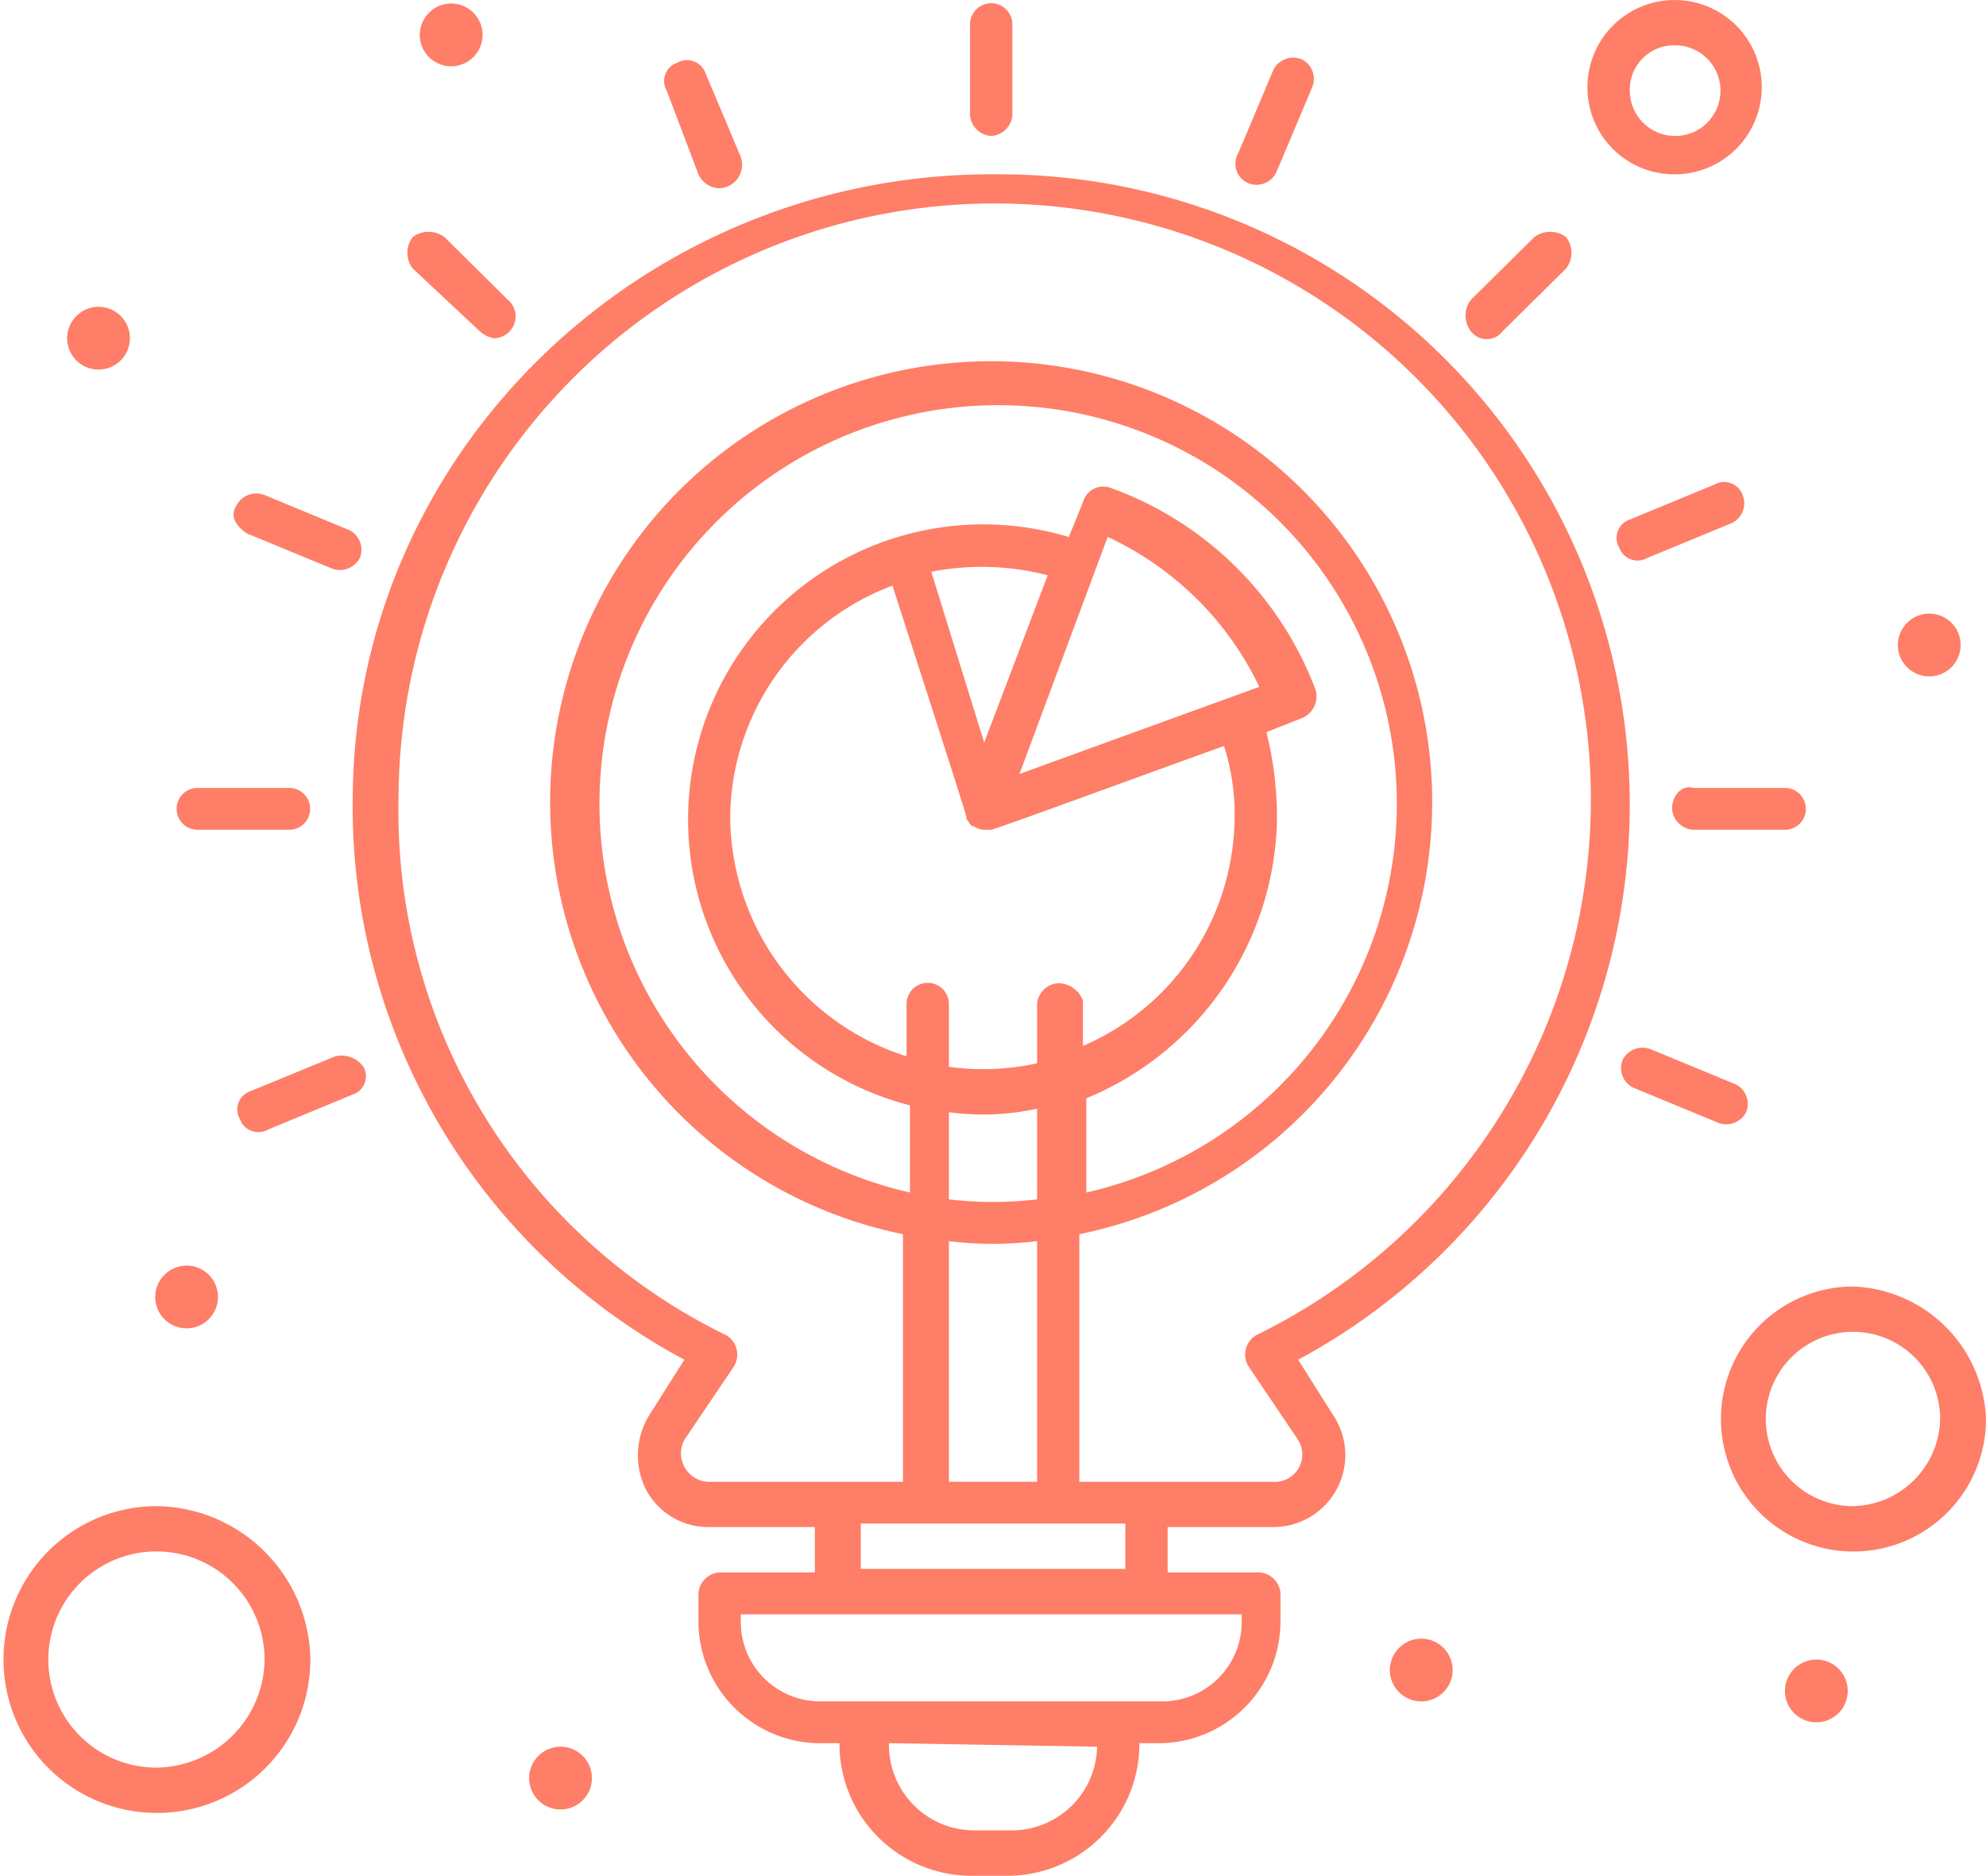 <?xml version="1.0" encoding="UTF-8"?> <svg xmlns="http://www.w3.org/2000/svg" width="73.771" height="69.688" viewBox="0 0 73.771 69.688"><g id="_752_Planning_Solution_Ideas_Analysis" data-name="752, Planning, Solution, Ideas, Analysis" transform="translate(-578.495 -537.4)"><g id="Group_315" data-name="Group 315" transform="translate(578.495 537.4)"><path id="Path_191" data-name="Path 191" d="M612.591,542.4c-12.973-.13-23.848,10.1-23.98,23.057a23.306,23.306,0,0,0,12.318,20.984l-1.311,2.073a2.849,2.849,0,0,0-.131,2.72,2.613,2.613,0,0,0,2.359,1.425h3.93v1.684h-3.538a.841.841,0,0,0-.786.777v1.036a4.532,4.532,0,0,0,4.585,4.534h.655v.13a4.9,4.9,0,0,0,4.848,4.793h1.442a4.9,4.9,0,0,0,4.848-4.793v-.13h.655a4.532,4.532,0,0,0,4.587-4.534V595.12a.841.841,0,0,0-.788-.777H618.88v-1.684h3.932a2.672,2.672,0,0,0,2.225-4.145l-1.308-2.073A23.42,23.42,0,0,0,612.591,542.4Zm3.668,58.419a3.17,3.17,0,0,1-3.145,3.109h-1.44a3.171,3.171,0,0,1-3.145-3.109v-.13l7.73.13Zm5.372-4.663a2.948,2.948,0,0,1-3.013,2.979h-12.58a2.949,2.949,0,0,1-3.013-2.979V595.9h18.606v.259Zm-4.322-1.943h-9.828v-1.684h9.828Zm-2.49-21.761a.842.842,0,0,0-.788.777v2.2a9.3,9.3,0,0,1-3.275.13v-2.332a.787.787,0,0,0-1.574,0v1.943a9.386,9.386,0,0,1-6.55-8.938,9.269,9.269,0,0,1,6.027-8.549c2.882,8.938,2.751,8.549,2.751,8.679.131.13.131.259.263.259a.793.793,0,0,0,.523.13h.132c.13,0,6.813-2.461,8.647-3.109a8.274,8.274,0,0,1,.393,2.591,9.308,9.308,0,0,1-5.633,8.549V573.1A.986.986,0,0,0,614.819,572.452Zm-1.443-7.772,3.277-8.808a11.7,11.7,0,0,1,5.633,5.57Zm-1.31-1.166-1.965-6.347a9.755,9.755,0,0,1,4.324.13Zm10.875,2.85a12.868,12.868,0,0,0-.393-3.238l1.31-.518a.878.878,0,0,0,.525-1.036,12.739,12.739,0,0,0-7.6-7.513.784.784,0,0,0-1.048.518l-.525,1.3a10.964,10.964,0,1,0-5.9,21.114v3.238a14.809,14.809,0,1,1,6.55,0v-3.5A11.431,11.431,0,0,0,622.942,566.364Zm-12.185,10.881a9.4,9.4,0,0,0,3.275-.13v3.368a13.84,13.84,0,0,1-3.275,0Zm3.275,4.793v8.938h-3.275v-8.938A13.841,13.841,0,0,0,614.031,582.037Zm8.126,3.5a.837.837,0,0,0-.263,1.166l1.835,2.72a1.018,1.018,0,0,1-.917,1.554H615.6v-9.2a16.382,16.382,0,1,0-6.55,0v9.2h-7.207a1.059,1.059,0,0,1-.917-1.554l1.834-2.72a.839.839,0,0,0-.262-1.166,21.642,21.642,0,0,1-12.186-19.948,22.145,22.145,0,1,1,31.841,19.948Z" transform="translate(-575.508 -535.924)" fill="#fe7e67"></path><path id="Path_192" data-name="Path 192" d="M607.1,542.422a.84.84,0,0,0,.785-.777v-3.368a.786.786,0,0,0-1.573,0v3.368A.842.842,0,0,0,607.1,542.422Z" transform="translate(-570.28 -537.37)" fill="#fe7e67"></path><path id="Path_193" data-name="Path 193" d="M621.9,547.742l2.357-2.332a.959.959,0,0,0,0-1.166.986.986,0,0,0-1.179,0l-2.359,2.332a.959.959,0,0,0,0,1.166A.74.74,0,0,0,621.9,547.742Z" transform="translate(-566.083 -535.436)" fill="#fe7e67"></path><path id="Path_194" data-name="Path 194" d="M626.444,560.783a.841.841,0,0,0,.786.777h3.408a.777.777,0,1,0,0-1.554H627.23C626.838,559.876,626.444,560.265,626.444,560.783Z" transform="translate(-564.335 -530.732)" fill="#fe7e67"></path><path id="Path_195" data-name="Path 195" d="M584.339,561.554h3.407a.777.777,0,1,0,0-1.554h-3.407a.777.777,0,1,0,0,1.554Z" transform="translate(-577.001 -530.726)" fill="#fe7e67"></path><path id="Path_196" data-name="Path 196" d="M592.866,547.742a.991.991,0,0,0,.523.259.809.809,0,0,0,.523-1.425l-2.357-2.332a.988.988,0,0,0-1.18,0,.959.959,0,0,0,0,1.166Z" transform="translate(-575.045 -535.436)" fill="#fe7e67"></path><path id="Path_197" data-name="Path 197" d="M614.677,543.774a.813.813,0,0,0,.785-.518l1.311-3.109a.812.812,0,0,0-.394-1.036.827.827,0,0,0-1.047.389l-1.311,3.109A.779.779,0,0,0,614.677,543.774Z" transform="translate(-568.029 -536.909)" fill="#fe7e67"></path><path id="Path_198" data-name="Path 198" d="M629.538,551.712a.728.728,0,0,0-1.049-.389l-3.145,1.3a.714.714,0,0,0-.392,1.036.727.727,0,0,0,1.048.389l3.145-1.3A.813.813,0,0,0,629.538,551.712Z" transform="translate(-564.807 -533.319)" fill="#fe7e67"></path><path id="Path_199" data-name="Path 199" d="M588.935,567.708,585.79,569a.714.714,0,0,0-.392,1.036.727.727,0,0,0,1.048.389l3.144-1.3a.713.713,0,0,0,.394-1.036A1,1,0,0,0,588.935,567.708Z" transform="translate(-576.487 -528.46)" fill="#fe7e67"></path><path id="Path_200" data-name="Path 200" d="M629.625,569.843a.811.811,0,0,0-.392-1.036l-3.145-1.3a.829.829,0,0,0-1.048.389.812.812,0,0,0,.392,1.036l3.146,1.3A.827.827,0,0,0,629.625,569.843Z" transform="translate(-564.764 -528.522)" fill="#fe7e67"></path><path id="Path_201" data-name="Path 201" d="M585.69,553.036l3.145,1.3a.829.829,0,0,0,1.048-.389.813.813,0,0,0-.392-1.036l-3.145-1.3A.831.831,0,0,0,585.3,552C585.034,552.388,585.3,552.777,585.69,553.036Z" transform="translate(-576.518 -533.218)" fill="#fe7e67"></path><path id="Path_202" data-name="Path 202" d="M598.817,543.369a.885.885,0,0,0,.786.518.876.876,0,0,0,.786-1.166l-1.31-3.109a.728.728,0,0,0-1.049-.389.713.713,0,0,0-.392,1.036Z" transform="translate(-572.873 -536.892)" fill="#fe7e67"></path><path id="Path_203" data-name="Path 203" d="M584.26,580.6a5.7,5.7,0,1,0,5.764,5.7A5.783,5.783,0,0,0,584.26,580.6Zm0,9.715a4.016,4.016,0,1,1,4.062-4.015A4.06,4.06,0,0,1,584.26,590.315Z" transform="translate(-578.495 -524.643)" fill="#fe7e67"></path><path id="Path_204" data-name="Path 204" d="M632.738,574.3a4.923,4.923,0,1,0,4.979,4.922A5.124,5.124,0,0,0,632.738,574.3Zm0,8.16a3.238,3.238,0,1,1,3.276-3.238A3.309,3.309,0,0,1,632.738,582.461Z" transform="translate(-563.946 -526.503)" fill="#fe7e67"></path><path id="Path_205" data-name="Path 205" d="M627.292,543.877a3.238,3.238,0,1,0-3.274-3.238A3.225,3.225,0,0,0,627.292,543.877Zm0-4.793a1.684,1.684,0,1,1-1.7,1.684A1.643,1.643,0,0,1,627.292,539.084Z" transform="translate(-565.052 -537.4)" fill="#fe7e67"></path><path id="Path_206" data-name="Path 206" d="M591.712,537.5a1.166,1.166,0,1,1-1.179,1.166A1.172,1.172,0,0,1,591.712,537.5Z" transform="translate(-574.94 -537.37)" fill="#fe7e67"></path><path id="Path_207" data-name="Path 207" d="M581.6,546.2a1.166,1.166,0,1,1-1.179,1.166A1.172,1.172,0,0,1,581.6,546.2Z" transform="translate(-577.927 -534.801)" fill="#fe7e67"></path><path id="Path_208" data-name="Path 208" d="M634.1,555a1.166,1.166,0,1,1-1.18,1.166A1.172,1.172,0,0,1,634.1,555Z" transform="translate(-562.423 -532.203)" fill="#fe7e67"></path><path id="Path_209" data-name="Path 209" d="M630.861,585a1.166,1.166,0,1,1-1.179,1.166A1.172,1.172,0,0,1,630.861,585Z" transform="translate(-563.379 -523.343)" fill="#fe7e67"></path><path id="Path_210" data-name="Path 210" d="M619.531,584.4a1.166,1.166,0,1,1-1.179,1.166A1.172,1.172,0,0,1,619.531,584.4Z" transform="translate(-566.725 -523.52)" fill="#fe7e67"></path><path id="Path_211" data-name="Path 211" d="M594.848,587.5a1.166,1.166,0,1,1-1.179,1.166A1.172,1.172,0,0,1,594.848,587.5Z" transform="translate(-574.014 -522.605)" fill="#fe7e67"></path><path id="Path_212" data-name="Path 212" d="M584.125,573.7a1.166,1.166,0,1,1-1.179,1.166A1.173,1.173,0,0,1,584.125,573.7Z" transform="translate(-577.181 -526.68)" fill="#fe7e67"></path></g></g></svg> 